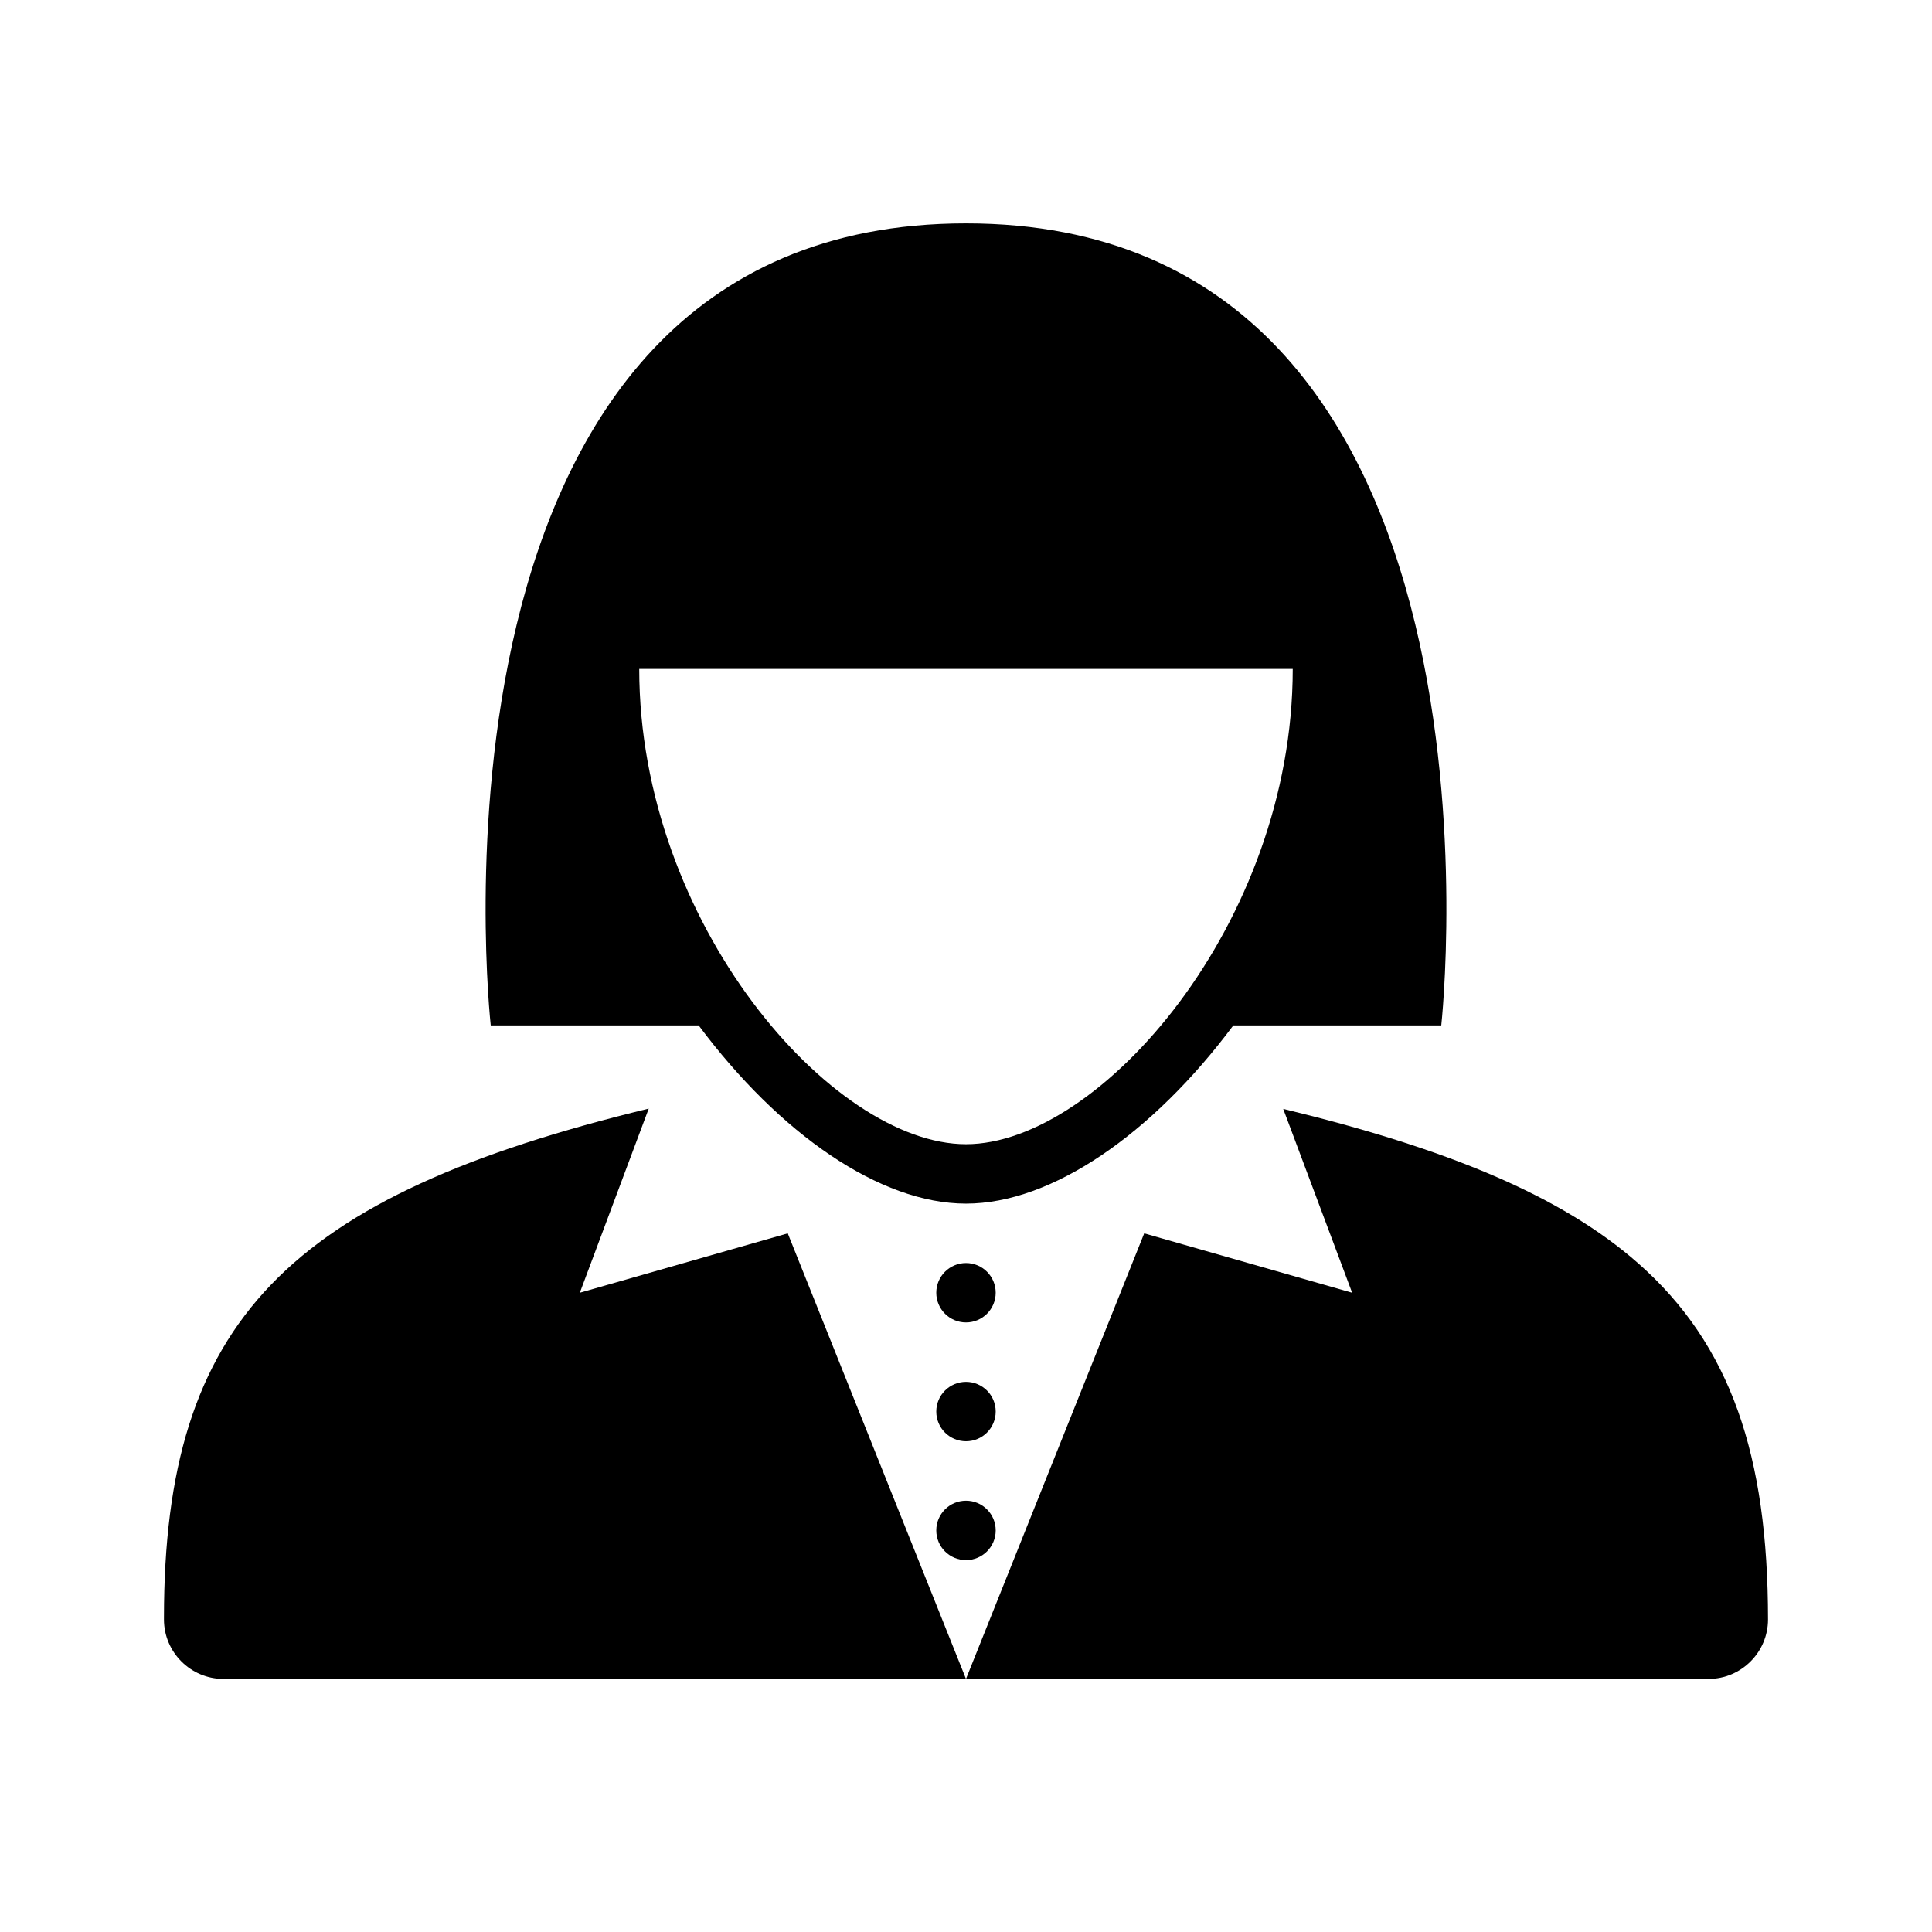 <?xml version="1.0" encoding="UTF-8"?>
<!-- Uploaded to: SVG Repo, www.svgrepo.com, Generator: SVG Repo Mixer Tools -->
<svg fill="#000000" width="800px" height="800px" version="1.1" viewBox="144 144 512 512" xmlns="http://www.w3.org/2000/svg">
 <g>
  <path d="m297.66 486.59 18.262-48.805c-95.645 23.223-128.47 56.285-128.47 134.93v0.473c0 8.66 7.086 15.742 15.742 15.742h196.8l-47.23-118.08z"/>
  <path d="m578.06 478.72c-20.309-17.871-50.695-30.387-93.992-40.855l18.266 48.727-55.105-15.742-47.23 118.08h196.8c8.66 0 15.742-7.086 15.742-15.742 0-43.301-9.84-72.82-34.48-94.469z"/>
  <path d="m407.87 486.59c0 4.348-3.523 7.871-7.871 7.871s-7.875-3.523-7.875-7.871 3.527-7.871 7.875-7.871 7.871 3.523 7.871 7.871"/>
  <path d="m407.87 518.08c0 4.348-3.523 7.871-7.871 7.871s-7.875-3.523-7.875-7.871 3.527-7.871 7.875-7.871 7.871 3.523 7.871 7.871"/>
  <path d="m407.87 549.57c0 4.348-3.523 7.871-7.871 7.871s-7.875-3.523-7.875-7.871 3.527-7.871 7.875-7.871 7.871 3.523 7.871 7.871"/>
  <path d="m329.15 415.74c21.492 28.812 48.098 47.23 70.848 47.23s49.359-18.422 70.848-47.23h55.105s23.617-212.54-125.95-212.54c-149.57 0-125.95 212.54-125.95 212.54zm157.44-94.465c0 67.383-51.09 125.95-86.594 125.95s-86.594-58.566-86.594-125.95z"/>
 </g>
</svg>